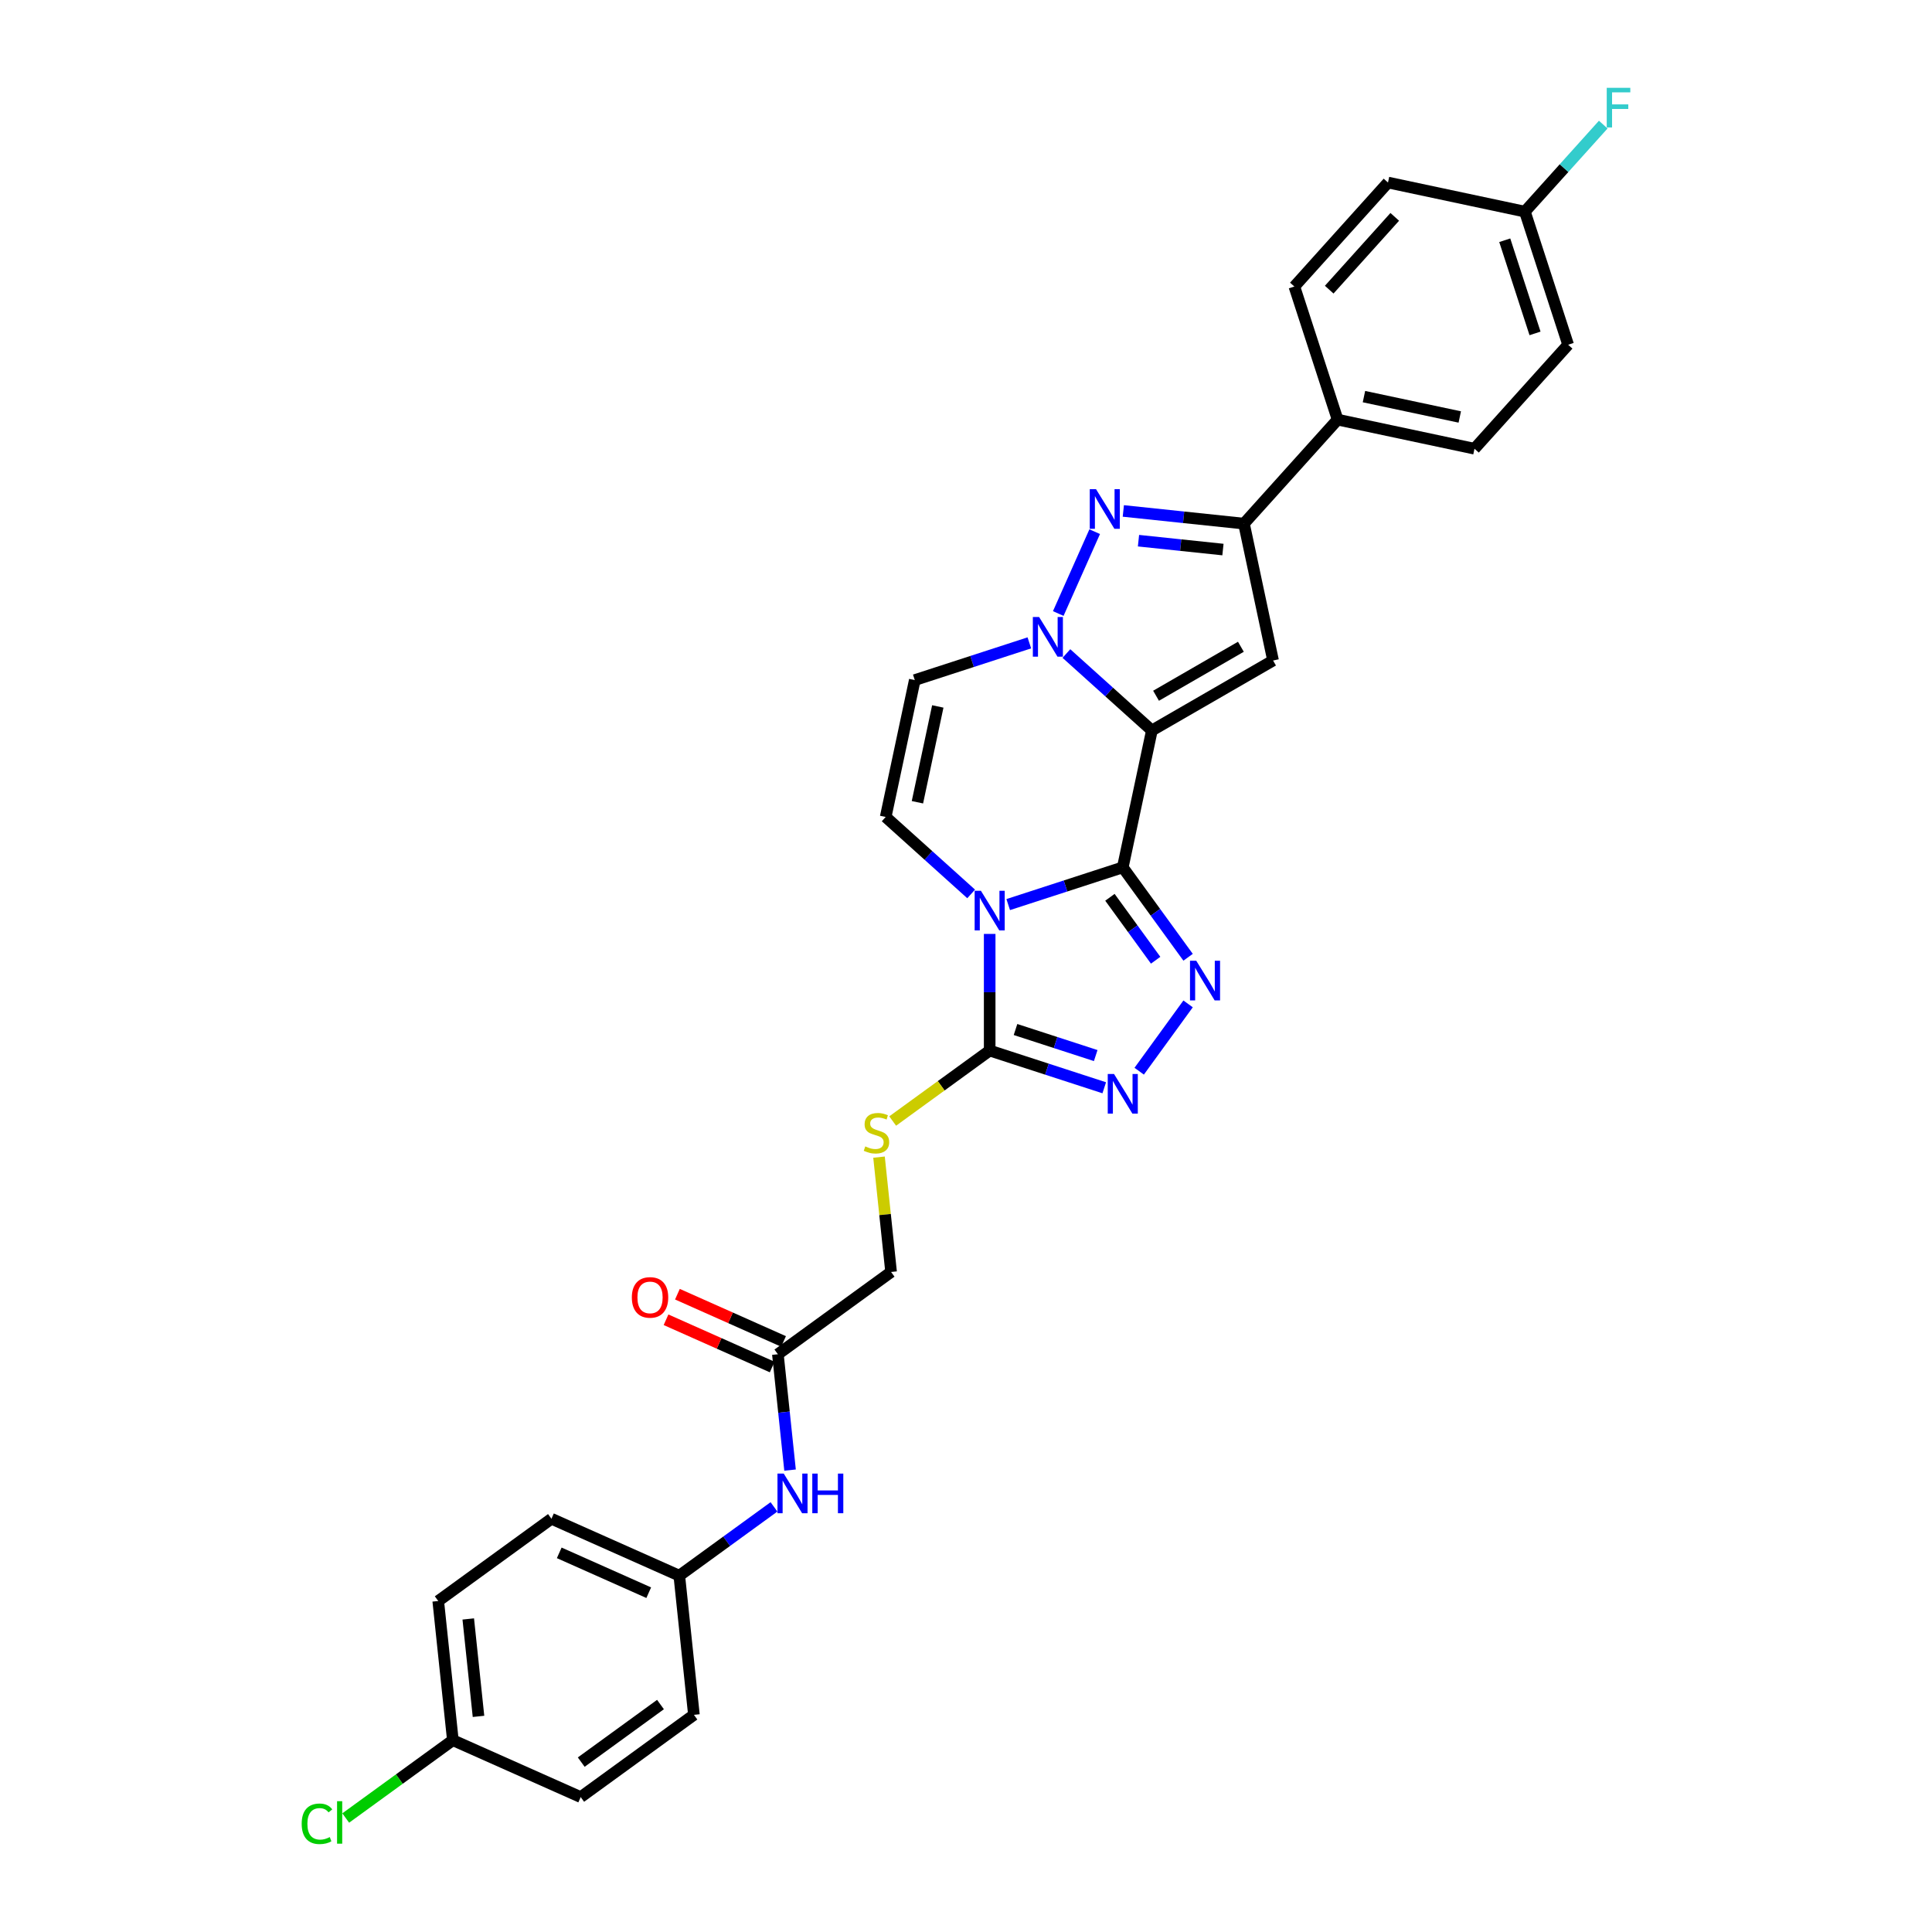 <?xml version='1.0' encoding='iso-8859-1'?>
<svg version='1.1' baseProfile='full'
              xmlns='http://www.w3.org/2000/svg'
                      xmlns:rdkit='http://www.rdkit.org/xml'
                      xmlns:xlink='http://www.w3.org/1999/xlink'
                  xml:space='preserve'
width='1000px' height='1000px' viewBox='0 0 1000 1000'>
<!-- END OF HEADER -->
<rect style='opacity:1.0;fill:#FFFFFF;stroke:none' width='1000' height='1000' x='0' y='0'> </rect>
<path class='bond-0' d='M 581.146,448.945 L 596.206,378.094' style='fill:none;fill-rule:evenodd;stroke:#000000;stroke-width:6px;stroke-linecap:butt;stroke-linejoin:miter;stroke-opacity:1' />
<path class='bond-1' d='M 581.146,448.945 L 551.497,458.579' style='fill:none;fill-rule:evenodd;stroke:#000000;stroke-width:6px;stroke-linecap:butt;stroke-linejoin:miter;stroke-opacity:1' />
<path class='bond-1' d='M 551.497,458.579 L 521.848,468.212' style='fill:none;fill-rule:evenodd;stroke:#0000FF;stroke-width:6px;stroke-linecap:butt;stroke-linejoin:miter;stroke-opacity:1' />
<path class='bond-3' d='M 581.146,448.945 L 598.05,472.211' style='fill:none;fill-rule:evenodd;stroke:#000000;stroke-width:6px;stroke-linecap:butt;stroke-linejoin:miter;stroke-opacity:1' />
<path class='bond-3' d='M 598.05,472.211 L 614.954,495.478' style='fill:none;fill-rule:evenodd;stroke:#0000FF;stroke-width:6px;stroke-linecap:butt;stroke-linejoin:miter;stroke-opacity:1' />
<path class='bond-3' d='M 574.497,464.44 L 586.33,480.727' style='fill:none;fill-rule:evenodd;stroke:#000000;stroke-width:6px;stroke-linecap:butt;stroke-linejoin:miter;stroke-opacity:1' />
<path class='bond-3' d='M 586.33,480.727 L 598.163,497.013' style='fill:none;fill-rule:evenodd;stroke:#0000FF;stroke-width:6px;stroke-linecap:butt;stroke-linejoin:miter;stroke-opacity:1' />
<path class='bond-2' d='M 596.206,378.094 L 574.086,358.178' style='fill:none;fill-rule:evenodd;stroke:#000000;stroke-width:6px;stroke-linecap:butt;stroke-linejoin:miter;stroke-opacity:1' />
<path class='bond-2' d='M 574.086,358.178 L 551.967,338.262' style='fill:none;fill-rule:evenodd;stroke:#0000FF;stroke-width:6px;stroke-linecap:butt;stroke-linejoin:miter;stroke-opacity:1' />
<path class='bond-4' d='M 596.206,378.094 L 658.935,341.877' style='fill:none;fill-rule:evenodd;stroke:#000000;stroke-width:6px;stroke-linecap:butt;stroke-linejoin:miter;stroke-opacity:1' />
<path class='bond-4' d='M 598.372,360.116 L 642.282,334.764' style='fill:none;fill-rule:evenodd;stroke:#000000;stroke-width:6px;stroke-linecap:butt;stroke-linejoin:miter;stroke-opacity:1' />
<path class='bond-6' d='M 512.257,483.396 L 512.257,513.579' style='fill:none;fill-rule:evenodd;stroke:#0000FF;stroke-width:6px;stroke-linecap:butt;stroke-linejoin:miter;stroke-opacity:1' />
<path class='bond-6' d='M 512.257,513.579 L 512.257,543.762' style='fill:none;fill-rule:evenodd;stroke:#000000;stroke-width:6px;stroke-linecap:butt;stroke-linejoin:miter;stroke-opacity:1' />
<path class='bond-9' d='M 502.667,462.693 L 480.548,442.777' style='fill:none;fill-rule:evenodd;stroke:#0000FF;stroke-width:6px;stroke-linecap:butt;stroke-linejoin:miter;stroke-opacity:1' />
<path class='bond-9' d='M 480.548,442.777 L 458.428,422.861' style='fill:none;fill-rule:evenodd;stroke:#000000;stroke-width:6px;stroke-linecap:butt;stroke-linejoin:miter;stroke-opacity:1' />
<path class='bond-5' d='M 547.75,317.559 L 566.613,275.192' style='fill:none;fill-rule:evenodd;stroke:#0000FF;stroke-width:6px;stroke-linecap:butt;stroke-linejoin:miter;stroke-opacity:1' />
<path class='bond-31' d='M 532.787,332.743 L 503.138,342.376' style='fill:none;fill-rule:evenodd;stroke:#0000FF;stroke-width:6px;stroke-linecap:butt;stroke-linejoin:miter;stroke-opacity:1' />
<path class='bond-31' d='M 503.138,342.376 L 473.488,352.01' style='fill:none;fill-rule:evenodd;stroke:#000000;stroke-width:6px;stroke-linecap:butt;stroke-linejoin:miter;stroke-opacity:1' />
<path class='bond-7' d='M 614.954,519.613 L 589.642,554.451' style='fill:none;fill-rule:evenodd;stroke:#0000FF;stroke-width:6px;stroke-linecap:butt;stroke-linejoin:miter;stroke-opacity:1' />
<path class='bond-8' d='M 658.935,341.877 L 643.875,271.026' style='fill:none;fill-rule:evenodd;stroke:#000000;stroke-width:6px;stroke-linecap:butt;stroke-linejoin:miter;stroke-opacity:1' />
<path class='bond-32' d='M 581.429,264.463 L 612.652,267.745' style='fill:none;fill-rule:evenodd;stroke:#0000FF;stroke-width:6px;stroke-linecap:butt;stroke-linejoin:miter;stroke-opacity:1' />
<path class='bond-32' d='M 612.652,267.745 L 643.875,271.026' style='fill:none;fill-rule:evenodd;stroke:#000000;stroke-width:6px;stroke-linecap:butt;stroke-linejoin:miter;stroke-opacity:1' />
<path class='bond-32' d='M 589.281,279.855 L 611.138,282.152' style='fill:none;fill-rule:evenodd;stroke:#0000FF;stroke-width:6px;stroke-linecap:butt;stroke-linejoin:miter;stroke-opacity:1' />
<path class='bond-32' d='M 611.138,282.152 L 632.994,284.449' style='fill:none;fill-rule:evenodd;stroke:#000000;stroke-width:6px;stroke-linecap:butt;stroke-linejoin:miter;stroke-opacity:1' />
<path class='bond-11' d='M 512.257,543.762 L 487.151,562.003' style='fill:none;fill-rule:evenodd;stroke:#000000;stroke-width:6px;stroke-linecap:butt;stroke-linejoin:miter;stroke-opacity:1' />
<path class='bond-11' d='M 487.151,562.003 L 462.045,580.244' style='fill:none;fill-rule:evenodd;stroke:#CCCC00;stroke-width:6px;stroke-linecap:butt;stroke-linejoin:miter;stroke-opacity:1' />
<path class='bond-30' d='M 512.257,543.762 L 541.906,553.396' style='fill:none;fill-rule:evenodd;stroke:#000000;stroke-width:6px;stroke-linecap:butt;stroke-linejoin:miter;stroke-opacity:1' />
<path class='bond-30' d='M 541.906,553.396 L 571.556,563.029' style='fill:none;fill-rule:evenodd;stroke:#0000FF;stroke-width:6px;stroke-linecap:butt;stroke-linejoin:miter;stroke-opacity:1' />
<path class='bond-30' d='M 525.629,532.875 L 546.383,539.618' style='fill:none;fill-rule:evenodd;stroke:#000000;stroke-width:6px;stroke-linecap:butt;stroke-linejoin:miter;stroke-opacity:1' />
<path class='bond-30' d='M 546.383,539.618 L 567.138,546.362' style='fill:none;fill-rule:evenodd;stroke:#0000FF;stroke-width:6px;stroke-linecap:butt;stroke-linejoin:miter;stroke-opacity:1' />
<path class='bond-13' d='M 643.875,271.026 L 692.343,217.198' style='fill:none;fill-rule:evenodd;stroke:#000000;stroke-width:6px;stroke-linecap:butt;stroke-linejoin:miter;stroke-opacity:1' />
<path class='bond-10' d='M 458.428,422.861 L 473.488,352.01' style='fill:none;fill-rule:evenodd;stroke:#000000;stroke-width:6px;stroke-linecap:butt;stroke-linejoin:miter;stroke-opacity:1' />
<path class='bond-10' d='M 474.858,415.245 L 485.4,365.649' style='fill:none;fill-rule:evenodd;stroke:#000000;stroke-width:6px;stroke-linecap:butt;stroke-linejoin:miter;stroke-opacity:1' />
<path class='bond-16' d='M 454.98,598.927 L 458.104,628.651' style='fill:none;fill-rule:evenodd;stroke:#CCCC00;stroke-width:6px;stroke-linecap:butt;stroke-linejoin:miter;stroke-opacity:1' />
<path class='bond-16' d='M 458.104,628.651 L 461.228,658.375' style='fill:none;fill-rule:evenodd;stroke:#000000;stroke-width:6px;stroke-linecap:butt;stroke-linejoin:miter;stroke-opacity:1' />
<path class='bond-12' d='M 402.628,700.95 L 461.228,658.375' style='fill:none;fill-rule:evenodd;stroke:#000000;stroke-width:6px;stroke-linecap:butt;stroke-linejoin:miter;stroke-opacity:1' />
<path class='bond-14' d='M 402.628,700.95 L 405.78,730.935' style='fill:none;fill-rule:evenodd;stroke:#000000;stroke-width:6px;stroke-linecap:butt;stroke-linejoin:miter;stroke-opacity:1' />
<path class='bond-14' d='M 405.78,730.935 L 408.931,760.92' style='fill:none;fill-rule:evenodd;stroke:#0000FF;stroke-width:6px;stroke-linecap:butt;stroke-linejoin:miter;stroke-opacity:1' />
<path class='bond-15' d='M 405.574,694.333 L 378.102,682.102' style='fill:none;fill-rule:evenodd;stroke:#000000;stroke-width:6px;stroke-linecap:butt;stroke-linejoin:miter;stroke-opacity:1' />
<path class='bond-15' d='M 378.102,682.102 L 350.63,669.87' style='fill:none;fill-rule:evenodd;stroke:#FF0000;stroke-width:6px;stroke-linecap:butt;stroke-linejoin:miter;stroke-opacity:1' />
<path class='bond-15' d='M 399.682,707.567 L 372.21,695.336' style='fill:none;fill-rule:evenodd;stroke:#000000;stroke-width:6px;stroke-linecap:butt;stroke-linejoin:miter;stroke-opacity:1' />
<path class='bond-15' d='M 372.21,695.336 L 344.738,683.105' style='fill:none;fill-rule:evenodd;stroke:#FF0000;stroke-width:6px;stroke-linecap:butt;stroke-linejoin:miter;stroke-opacity:1' />
<path class='bond-17' d='M 692.343,217.198 L 763.194,232.257' style='fill:none;fill-rule:evenodd;stroke:#000000;stroke-width:6px;stroke-linecap:butt;stroke-linejoin:miter;stroke-opacity:1' />
<path class='bond-17' d='M 705.983,205.286 L 755.578,215.828' style='fill:none;fill-rule:evenodd;stroke:#000000;stroke-width:6px;stroke-linecap:butt;stroke-linejoin:miter;stroke-opacity:1' />
<path class='bond-18' d='M 692.343,217.198 L 669.96,148.309' style='fill:none;fill-rule:evenodd;stroke:#000000;stroke-width:6px;stroke-linecap:butt;stroke-linejoin:miter;stroke-opacity:1' />
<path class='bond-19' d='M 400.609,779.955 L 376.105,797.759' style='fill:none;fill-rule:evenodd;stroke:#0000FF;stroke-width:6px;stroke-linecap:butt;stroke-linejoin:miter;stroke-opacity:1' />
<path class='bond-19' d='M 376.105,797.759 L 351.6,815.563' style='fill:none;fill-rule:evenodd;stroke:#000000;stroke-width:6px;stroke-linecap:butt;stroke-linejoin:miter;stroke-opacity:1' />
<path class='bond-22' d='M 763.194,232.257 L 811.662,178.429' style='fill:none;fill-rule:evenodd;stroke:#000000;stroke-width:6px;stroke-linecap:butt;stroke-linejoin:miter;stroke-opacity:1' />
<path class='bond-23' d='M 669.96,148.309 L 718.427,94.48' style='fill:none;fill-rule:evenodd;stroke:#000000;stroke-width:6px;stroke-linecap:butt;stroke-linejoin:miter;stroke-opacity:1' />
<path class='bond-23' d='M 687.996,149.928 L 721.923,112.248' style='fill:none;fill-rule:evenodd;stroke:#000000;stroke-width:6px;stroke-linecap:butt;stroke-linejoin:miter;stroke-opacity:1' />
<path class='bond-26' d='M 351.6,815.563 L 359.171,887.6' style='fill:none;fill-rule:evenodd;stroke:#000000;stroke-width:6px;stroke-linecap:butt;stroke-linejoin:miter;stroke-opacity:1' />
<path class='bond-27' d='M 351.6,815.563 L 285.428,786.101' style='fill:none;fill-rule:evenodd;stroke:#000000;stroke-width:6px;stroke-linecap:butt;stroke-linejoin:miter;stroke-opacity:1' />
<path class='bond-27' d='M 335.782,824.378 L 289.461,803.755' style='fill:none;fill-rule:evenodd;stroke:#000000;stroke-width:6px;stroke-linecap:butt;stroke-linejoin:miter;stroke-opacity:1' />
<path class='bond-20' d='M 789.278,109.54 L 718.427,94.48' style='fill:none;fill-rule:evenodd;stroke:#000000;stroke-width:6px;stroke-linecap:butt;stroke-linejoin:miter;stroke-opacity:1' />
<path class='bond-25' d='M 789.278,109.54 L 809.557,87.018' style='fill:none;fill-rule:evenodd;stroke:#000000;stroke-width:6px;stroke-linecap:butt;stroke-linejoin:miter;stroke-opacity:1' />
<path class='bond-25' d='M 809.557,87.018 L 829.836,64.496' style='fill:none;fill-rule:evenodd;stroke:#33CCCC;stroke-width:6px;stroke-linecap:butt;stroke-linejoin:miter;stroke-opacity:1' />
<path class='bond-33' d='M 789.278,109.54 L 811.662,178.429' style='fill:none;fill-rule:evenodd;stroke:#000000;stroke-width:6px;stroke-linecap:butt;stroke-linejoin:miter;stroke-opacity:1' />
<path class='bond-33' d='M 778.858,124.35 L 794.526,172.572' style='fill:none;fill-rule:evenodd;stroke:#000000;stroke-width:6px;stroke-linecap:butt;stroke-linejoin:miter;stroke-opacity:1' />
<path class='bond-21' d='M 234.399,900.714 L 226.828,828.677' style='fill:none;fill-rule:evenodd;stroke:#000000;stroke-width:6px;stroke-linecap:butt;stroke-linejoin:miter;stroke-opacity:1' />
<path class='bond-21' d='M 247.671,888.394 L 242.371,837.968' style='fill:none;fill-rule:evenodd;stroke:#000000;stroke-width:6px;stroke-linecap:butt;stroke-linejoin:miter;stroke-opacity:1' />
<path class='bond-24' d='M 234.399,900.714 L 206.671,920.859' style='fill:none;fill-rule:evenodd;stroke:#000000;stroke-width:6px;stroke-linecap:butt;stroke-linejoin:miter;stroke-opacity:1' />
<path class='bond-24' d='M 206.671,920.859 L 178.943,941.005' style='fill:none;fill-rule:evenodd;stroke:#00CC00;stroke-width:6px;stroke-linecap:butt;stroke-linejoin:miter;stroke-opacity:1' />
<path class='bond-34' d='M 234.399,900.714 L 300.571,930.175' style='fill:none;fill-rule:evenodd;stroke:#000000;stroke-width:6px;stroke-linecap:butt;stroke-linejoin:miter;stroke-opacity:1' />
<path class='bond-29' d='M 359.171,887.6 L 300.571,930.175' style='fill:none;fill-rule:evenodd;stroke:#000000;stroke-width:6px;stroke-linecap:butt;stroke-linejoin:miter;stroke-opacity:1' />
<path class='bond-29' d='M 341.866,882.266 L 300.846,912.069' style='fill:none;fill-rule:evenodd;stroke:#000000;stroke-width:6px;stroke-linecap:butt;stroke-linejoin:miter;stroke-opacity:1' />
<path class='bond-28' d='M 285.428,786.101 L 226.828,828.677' style='fill:none;fill-rule:evenodd;stroke:#000000;stroke-width:6px;stroke-linecap:butt;stroke-linejoin:miter;stroke-opacity:1' />
<path  class='atom-2' d='M 507.723 461.072
L 514.445 471.937
Q 515.111 473.009, 516.183 474.95
Q 517.255 476.891, 517.313 477.007
L 517.313 461.072
L 520.037 461.072
L 520.037 481.585
L 517.226 481.585
L 510.012 469.706
Q 509.172 468.315, 508.273 466.722
Q 507.404 465.128, 507.143 464.636
L 507.143 481.585
L 504.478 481.585
L 504.478 461.072
L 507.723 461.072
' fill='#0000FF'/>
<path  class='atom-3' d='M 537.843 319.37
L 544.564 330.235
Q 545.231 331.307, 546.303 333.248
Q 547.375 335.189, 547.433 335.305
L 547.433 319.37
L 550.156 319.37
L 550.156 339.883
L 547.346 339.883
L 540.131 328.004
Q 539.291 326.613, 538.393 325.02
Q 537.524 323.426, 537.263 322.934
L 537.263 339.883
L 534.598 339.883
L 534.598 319.37
L 537.843 319.37
' fill='#0000FF'/>
<path  class='atom-4' d='M 619.187 497.289
L 625.909 508.154
Q 626.575 509.226, 627.647 511.167
Q 628.719 513.108, 628.777 513.224
L 628.777 497.289
L 631.501 497.289
L 631.501 517.802
L 628.69 517.802
L 621.476 505.923
Q 620.636 504.532, 619.738 502.939
Q 618.868 501.345, 618.608 500.852
L 618.608 517.802
L 615.942 517.802
L 615.942 497.289
L 619.187 497.289
' fill='#0000FF'/>
<path  class='atom-6' d='M 567.304 253.198
L 574.026 264.063
Q 574.692 265.135, 575.764 267.077
Q 576.836 269.018, 576.894 269.134
L 576.894 253.198
L 579.618 253.198
L 579.618 273.712
L 576.807 273.712
L 569.593 261.832
Q 568.753 260.442, 567.855 258.848
Q 566.985 257.255, 566.725 256.762
L 566.725 273.712
L 564.059 273.712
L 564.059 253.198
L 567.304 253.198
' fill='#0000FF'/>
<path  class='atom-8' d='M 576.612 555.889
L 583.333 566.754
Q 584 567.826, 585.072 569.767
Q 586.144 571.708, 586.202 571.824
L 586.202 555.889
L 588.925 555.889
L 588.925 576.402
L 586.115 576.402
L 578.9 564.523
Q 578.06 563.132, 577.162 561.539
Q 576.293 559.945, 576.032 559.453
L 576.032 576.402
L 573.367 576.402
L 573.367 555.889
L 576.612 555.889
' fill='#0000FF'/>
<path  class='atom-12' d='M 447.862 593.378
Q 448.094 593.465, 449.05 593.871
Q 450.006 594.276, 451.049 594.537
Q 452.122 594.769, 453.165 594.769
Q 455.106 594.769, 456.236 593.842
Q 457.366 592.886, 457.366 591.234
Q 457.366 590.104, 456.786 589.409
Q 456.236 588.714, 455.367 588.337
Q 454.497 587.96, 453.049 587.526
Q 451.223 586.975, 450.122 586.454
Q 449.05 585.932, 448.268 584.831
Q 447.515 583.73, 447.515 581.876
Q 447.515 579.297, 449.253 577.704
Q 451.021 576.11, 454.497 576.11
Q 456.873 576.11, 459.568 577.24
L 458.901 579.471
Q 456.439 578.457, 454.584 578.457
Q 452.585 578.457, 451.484 579.297
Q 450.383 580.108, 450.412 581.528
Q 450.412 582.629, 450.963 583.295
Q 451.542 583.962, 452.353 584.339
Q 453.194 584.715, 454.584 585.15
Q 456.439 585.729, 457.54 586.309
Q 458.641 586.888, 459.423 588.076
Q 460.234 589.235, 460.234 591.234
Q 460.234 594.074, 458.322 595.609
Q 456.439 597.116, 453.28 597.116
Q 451.455 597.116, 450.064 596.71
Q 448.703 596.334, 447.08 595.667
L 447.862 593.378
' fill='#CCCC00'/>
<path  class='atom-15' d='M 405.665 762.731
L 412.387 773.596
Q 413.054 774.668, 414.126 776.609
Q 415.198 778.55, 415.256 778.666
L 415.256 762.731
L 417.979 762.731
L 417.979 783.244
L 415.169 783.244
L 407.954 771.365
Q 407.114 769.974, 406.216 768.38
Q 405.347 766.787, 405.086 766.294
L 405.086 783.244
L 402.42 783.244
L 402.42 762.731
L 405.665 762.731
' fill='#0000FF'/>
<path  class='atom-15' d='M 420.442 762.731
L 423.223 762.731
L 423.223 771.452
L 433.712 771.452
L 433.712 762.731
L 436.493 762.731
L 436.493 783.244
L 433.712 783.244
L 433.712 773.769
L 423.223 773.769
L 423.223 783.244
L 420.442 783.244
L 420.442 762.731
' fill='#0000FF'/>
<path  class='atom-16' d='M 327.04 671.547
Q 327.04 666.621, 329.474 663.869
Q 331.908 661.116, 336.457 661.116
Q 341.006 661.116, 343.439 663.869
Q 345.873 666.621, 345.873 671.547
Q 345.873 676.53, 343.41 679.37
Q 340.948 682.18, 336.457 682.18
Q 331.937 682.18, 329.474 679.37
Q 327.04 676.559, 327.04 671.547
M 336.457 679.862
Q 339.586 679.862, 341.266 677.776
Q 342.976 675.661, 342.976 671.547
Q 342.976 667.519, 341.266 665.491
Q 339.586 663.434, 336.457 663.434
Q 333.328 663.434, 331.618 665.462
Q 329.938 667.49, 329.938 671.547
Q 329.938 675.69, 331.618 677.776
Q 333.328 679.862, 336.457 679.862
' fill='#FF0000'/>
<path  class='atom-25' d='M 156.155 943.999
Q 156.155 938.9, 158.531 936.234
Q 160.936 933.54, 165.484 933.54
Q 169.715 933.54, 171.975 936.524
L 170.062 938.088
Q 168.411 935.915, 165.484 935.915
Q 162.384 935.915, 160.733 938.002
Q 159.11 940.059, 159.11 943.999
Q 159.11 948.055, 160.791 950.141
Q 162.5 952.228, 165.803 952.228
Q 168.063 952.228, 170.7 950.866
L 171.511 953.039
Q 170.439 953.734, 168.816 954.14
Q 167.194 954.545, 165.398 954.545
Q 160.936 954.545, 158.531 951.822
Q 156.155 949.098, 156.155 943.999
' fill='#00CC00'/>
<path  class='atom-25' d='M 174.466 932.294
L 177.132 932.294
L 177.132 954.285
L 174.466 954.285
L 174.466 932.294
' fill='#00CC00'/>
<path  class='atom-26' d='M 831.647 45.455
L 843.845 45.455
L 843.845 47.801
L 834.4 47.801
L 834.4 54.031
L 842.802 54.031
L 842.802 56.407
L 834.4 56.407
L 834.4 65.968
L 831.647 65.968
L 831.647 45.455
' fill='#33CCCC'/>
</svg>
